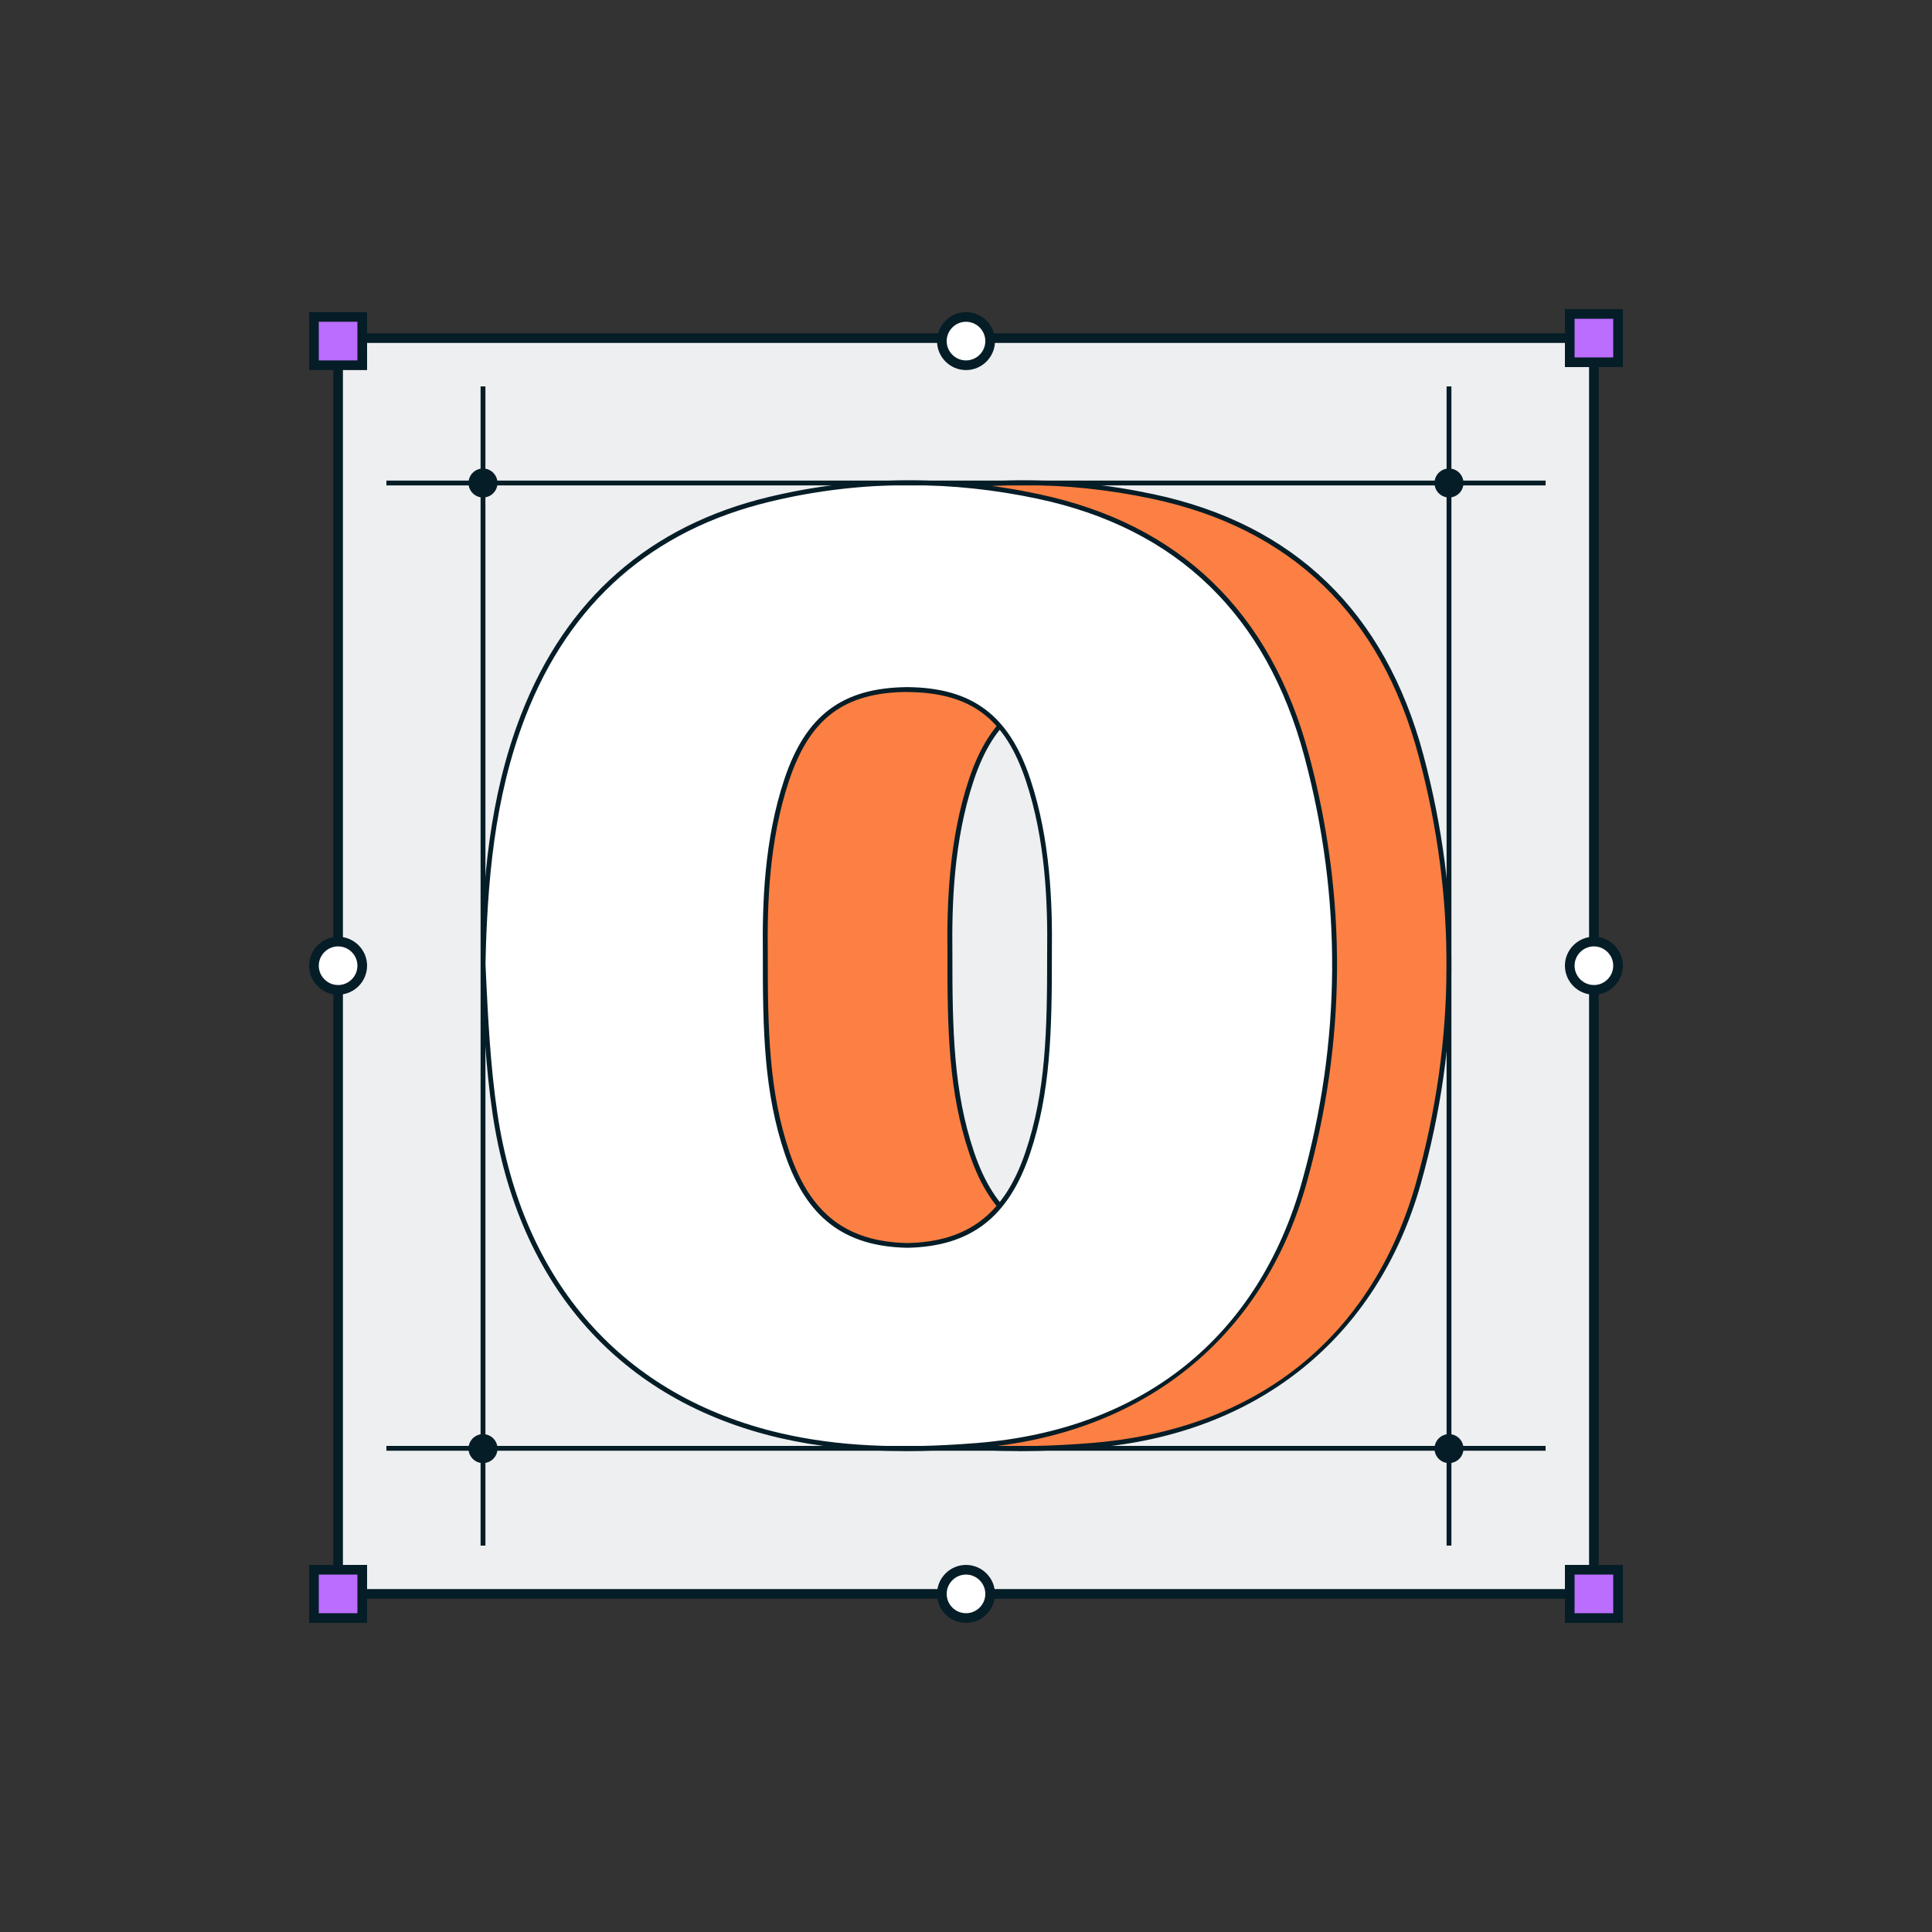 <?xml version="1.0" encoding="utf-8"?>
<svg xmlns="http://www.w3.org/2000/svg" id="ikony" viewBox="0 0 200 200">
  <rect x="0" y="0" width="200" height="200" fill="#333333" stroke="none"/>
  <defs>
    <style>
      .cls-1 {
        fill: #fc8043;
      }

      .cls-2 {
        fill: #fff;
      }

      .cls-3 {
        fill: #eeeff1;
      }

      .cls-4 {
        fill: none;
      }

      .cls-5 {
        fill: #bb6dff;
      }

      .cls-6 {
        fill: #051d27;
      }
    </style>
  </defs>
  <rect class="cls-4" x="0" y="0" width="200" height="200"/>
  <g>
    <rect class="cls-3" x="35" y="35" width="130" height="130"/>
    <path class="cls-6" d="M165.5,165.5H34.5V34.5h131v131ZM35.5,164.5h129V35.5H35.5v129Z"/>
  </g>
  <g>
    <path class="cls-1" d="M147.11,78.22c-3.84-14.34-12.99-23.68-27.75-26.82-9.25-1.97-18.57-1.94-27.81.27-12.46,2.98-20.93,10.49-25.56,22.44-3.2,8.27-3.93,16.91-4.15,25.65.25,5.17.47,10.33,1.23,15.48,2.62,17.66,13.06,29.55,29.54,33.38,6.72,1.56,13.55,1.57,20.37,1.02,17.07-1.37,29.35-11.08,33.88-27.24,4.11-14.64,4.17-29.5.24-44.18ZM113.06,128.92c-6.41-.13-10.28-3.09-12.47-9.6-2.17-6.45-2.26-13.14-2.25-20.7-.07-5.47.19-11.77,2.2-17.85,2.19-6.59,5.86-9.33,12.5-9.39,6.64.06,10.32,2.8,12.5,9.39,2.02,6.08,2.27,12.38,2.2,17.85.01,7.56-.08,14.25-2.25,20.7-2.19,6.51-6.06,9.47-12.47,9.6h.04Z"/>
    <path class="cls-6" d="M105.44,150.21c-4.78,0-8.98-.45-12.88-1.35-16.53-3.84-27.09-15.77-29.73-33.58-.72-4.88-.96-9.87-1.19-14.68l-.04-.82c.21-8.33.85-17.2,4.16-25.75,4.66-12.02,13.31-19.63,25.73-22.6,9.13-2.18,18.52-2.28,27.92-.27,14.58,3.1,23.98,12.19,27.94,27h0c3.95,14.75,3.86,29.66-.25,44.31-4.5,16.04-16.93,26.04-34.1,27.42-2.69.22-5.2.33-7.56.33ZM105.96,50.22c-4.83,0-9.63.56-14.36,1.7-12.25,2.93-20.79,10.43-25.38,22.29-3.28,8.48-3.92,17.29-4.13,25.56l.04.8c.23,4.8.47,9.77,1.19,14.63,2.61,17.6,13.03,29.38,29.35,33.17,5.78,1.34,12.23,1.66,20.29,1.01,17.2-1.38,29.16-10.99,33.66-27.05,4.08-14.57,4.17-29.39.24-44.05-3.91-14.62-13.18-23.58-27.56-26.64-4.46-.95-8.91-1.42-13.34-1.42ZM113.06,129.17h-.04c-6.54-.14-10.45-3.15-12.68-9.77-2.12-6.29-2.28-12.58-2.26-20.78-.06-5.04.13-11.65,2.22-17.93,2.21-6.65,6.01-9.5,12.74-9.56,6.73.06,10.54,2.92,12.74,9.56,2.08,6.28,2.28,12.88,2.22,17.93.01,8.2-.14,14.49-2.26,20.78-2.23,6.62-6.14,9.63-12.68,9.77h0ZM113.04,71.63c-6.55.05-10.11,2.73-12.26,9.22-2.06,6.21-2.25,12.76-2.19,17.77-.01,8.16.14,14.41,2.24,20.63,2.15,6.39,5.92,9.3,12.22,9.43,6.3-.13,10.07-3.04,12.22-9.43,2.1-6.22,2.25-12.47,2.24-20.62.06-5.01-.13-11.56-2.19-17.77-2.15-6.49-5.71-9.17-12.27-9.22Z"/>
  </g>
  <g>
    <rect class="cls-5" x="32.5" y="32.81" width="5" height="5"/>
    <path class="cls-6" d="M38,38.31h-6v-6h6v6ZM33,37.31h4v-4h-4v4Z"/>
  </g>
  <g>
    <rect class="cls-5" x="162.5" y="32.5" width="5" height="5"/>
    <path class="cls-6" d="M168,38h-6v-6h6v6ZM163,37h4v-4h-4v4Z"/>
  </g>
  <g>
    <rect class="cls-5" x="32.5" y="162.5" width="5" height="5"/>
    <path class="cls-6" d="M38,168h-6v-6h6v6ZM33,167h4v-4h-4v4Z"/>
  </g>
  <g>
    <rect class="cls-5" x="162.5" y="162.5" width="5" height="5"/>
    <path class="cls-6" d="M168,168h-6v-6h6v6ZM163,167h4v-4h-4v4Z"/>
  </g>
  <g>
    <path class="cls-2" d="M135.27,78.22c-3.84-14.34-12.99-23.68-27.75-26.82-9.25-1.97-18.57-1.94-27.81.27-12.46,2.98-20.93,10.49-25.56,22.44-3.2,8.27-3.93,16.91-4.15,25.65.25,5.17.47,10.33,1.23,15.48,2.62,17.66,13.06,29.55,29.54,33.38,6.72,1.56,13.55,1.57,20.37,1.02,17.07-1.37,29.35-11.08,33.88-27.24,4.11-14.64,4.17-29.5.24-44.18ZM93.95,128.92c-6.41-.13-10.28-3.09-12.47-9.6-2.17-6.45-2.26-13.14-2.25-20.7-.07-5.47.19-11.77,2.2-17.85,2.19-6.59,5.86-9.33,12.5-9.39,6.64.06,10.32,2.8,12.5,9.39,2.02,6.08,2.27,12.38,2.2,17.85.01,7.56-.08,14.25-2.25,20.7-2.19,6.51-6.06,9.47-12.47,9.6h.04Z"/>
    <path class="cls-6" d="M93.6,150.21c-4.78,0-8.98-.45-12.88-1.35-16.53-3.84-27.09-15.77-29.73-33.58-.72-4.88-.96-9.87-1.19-14.68l-.04-.82c.21-8.33.85-17.2,4.16-25.75,4.66-12.02,13.31-19.63,25.73-22.6,9.13-2.18,18.52-2.28,27.92-.27,14.58,3.1,23.98,12.19,27.94,27,3.95,14.75,3.86,29.66-.25,44.31-4.5,16.04-16.93,26.04-34.1,27.42-2.69.22-5.2.33-7.56.33ZM94.12,50.22c-4.83,0-9.63.56-14.36,1.7-12.25,2.93-20.79,10.43-25.38,22.29-3.28,8.48-3.92,17.29-4.13,25.56l.04.8c.23,4.8.47,9.77,1.19,14.63,2.61,17.6,13.03,29.38,29.35,33.17,5.78,1.34,12.23,1.66,20.29,1.01,17.2-1.38,29.16-10.99,33.66-27.05,4.08-14.57,4.17-29.39.24-44.05-3.91-14.62-13.18-23.58-27.56-26.64-4.46-.95-8.91-1.42-13.34-1.42ZM93.95,129.17h-.04c-6.54-.14-10.45-3.15-12.68-9.77-2.12-6.29-2.28-12.58-2.26-20.78-.06-5.04.13-11.65,2.22-17.93,2.21-6.65,6.01-9.5,12.74-9.56,6.73.06,10.54,2.92,12.74,9.56,2.08,6.28,2.28,12.88,2.22,17.93.01,8.2-.14,14.49-2.26,20.78-2.23,6.62-6.14,9.63-12.68,9.77h0ZM93.93,71.63c-6.55.05-10.11,2.73-12.26,9.22-2.06,6.21-2.25,12.76-2.19,17.77-.01,8.16.14,14.41,2.24,20.63,2.15,6.39,5.92,9.3,12.22,9.43,6.3-.13,10.07-3.04,12.22-9.43,2.1-6.22,2.25-12.47,2.24-20.62.06-5.01-.13-11.56-2.19-17.77-2.15-6.49-5.71-9.17-12.27-9.22Z"/>
  </g>
  <rect class="cls-6" x="49.75" y="40" width=".5" height="120"/>
  <rect class="cls-6" x="149.75" y="40" width=".5" height="120"/>
  <g>
    <line class="cls-2" x1="40" y1="50" x2="160" y2="50"/>
    <rect class="cls-6" x="40" y="49.75" width="120" height=".5"/>
  </g>
  <g>
    <line class="cls-2" x1="40" y1="149.93" x2="160" y2="149.93"/>
    <rect class="cls-6" x="40" y="149.68" width="120" height=".5"/>
  </g>
  <circle class="cls-6" cx="50" cy="50" r="1.5"/>
  <circle class="cls-6" cx="150" cy="50" r="1.5"/>
  <circle class="cls-6" cx="50" cy="149.96" r="1.5"/>
  <circle class="cls-6" cx="150" cy="149.96" r="1.5"/>
  <g>
    <circle class="cls-2" cx="100" cy="35.31" r="2.5"/>
    <path class="cls-6" d="M100,38.31c-1.65,0-3-1.35-3-3s1.35-3,3-3,3,1.35,3,3-1.35,3-3,3ZM100,33.31c-1.1,0-2,.9-2,2s.9,2,2,2,2-.9,2-2-.9-2-2-2Z"/>
  </g>
  <g>
    <circle class="cls-2" cx="100" cy="165" r="2.5"/>
    <path class="cls-6" d="M100,168c-1.65,0-3-1.35-3-3s1.35-3,3-3,3,1.35,3,3-1.35,3-3,3ZM100,163c-1.1,0-2,.9-2,2s.9,2,2,2,2-.9,2-2-.9-2-2-2Z"/>
  </g>
  <g>
    <circle class="cls-2" cx="165" cy="99.96" r="2.5"/>
    <path class="cls-6" d="M165,102.97c-1.65,0-3-1.35-3-3s1.35-3,3-3,3,1.35,3,3-1.35,3-3,3ZM165,97.97c-1.1,0-2,.9-2,2s.9,2,2,2,2-.9,2-2-.9-2-2-2Z"/>
  </g>
  <g>
    <circle class="cls-2" cx="35" cy="99.96" r="2.5"/>
    <path class="cls-6" d="M35,102.97c-1.65,0-3-1.35-3-3s1.35-3,3-3,3,1.35,3,3-1.35,3-3,3ZM35,97.97c-1.1,0-2,.9-2,2s.9,2,2,2,2-.9,2-2-.9-2-2-2Z"/>
  </g>
</svg>